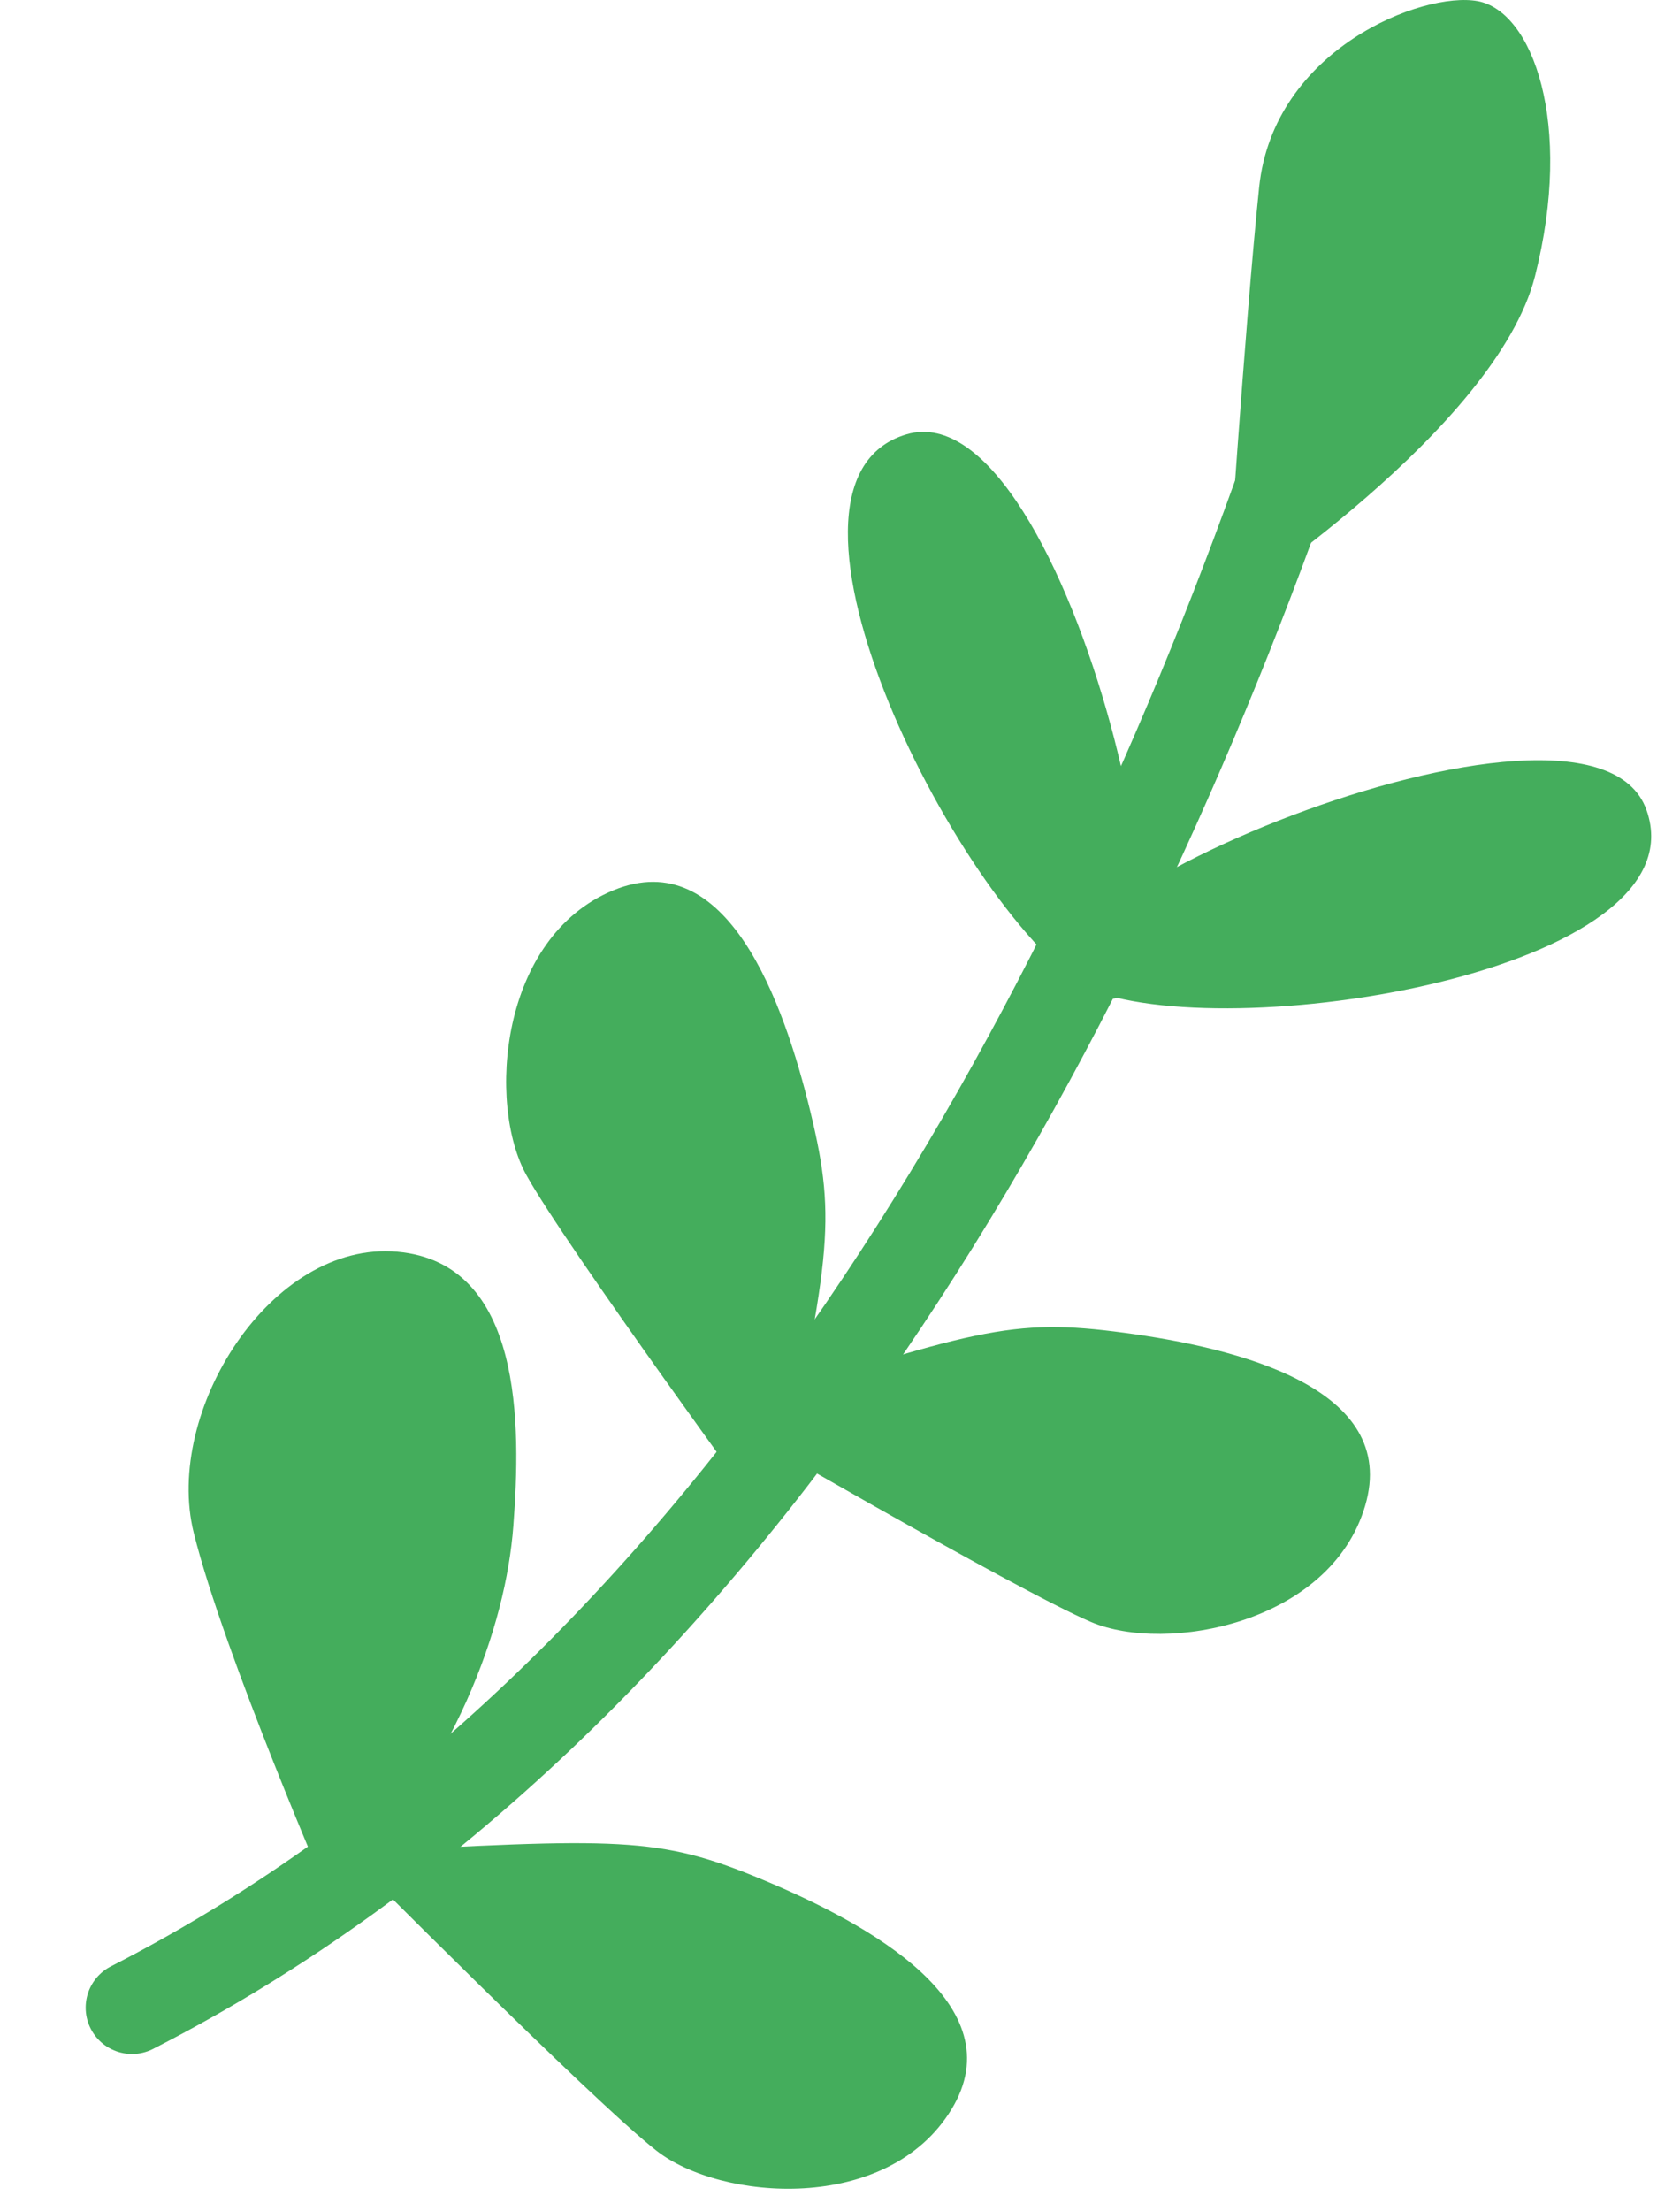 <svg xmlns="http://www.w3.org/2000/svg" width="72.516" height="95.415"><g data-name="グループ 59883"><path fill="none" stroke="#44ad5c" stroke-linecap="round" stroke-width="4" d="M5.698 86.627c25.92-13.247 41.582-42.307 50.28-67.44" data-name="パス 54890"/><path fill="#44ad5c" d="M52.947 26.055s11.638-7.542 13.311-14.141S66.15.484 63.783.049s-8.815 2.063-9.433 8.03-1.403 17.976-1.403 17.976" data-name="パス 54891"/><path fill="#44ad5c" d="M47.17 42.835c5.655 3.316-.953-26.194-8.042-24.094s2.385 20.779 8.041 24.094" data-name="パス 54892"/><path fill="#44ad5c" d="M46.84 42.612c-6.006-2.625 21.76-14.634 24.229-7.663S52.85 45.24 46.84 42.612" data-name="パス 54893"/><path fill="#44ad5c" d="M33.323 65.94c2.499-11.6 2.82-13.17 1.662-17.951s-3.608-11.596-8.513-9.572-5.45 9.217-3.752 12.286 10.603 15.238 10.603 15.238" data-name="パス 54894"/><path fill="#44ad5c" d="M30.84 61.035c11.278-3.697 12.805-4.18 17.682-3.528s11.91 2.378 10.402 7.47S50.33 71.36 47.1 69.99s-16.26-8.955-16.26-8.955" data-name="パス 54897"/><path fill="#44ad5c" d="M14.95 79.946c11.85-.652 13.452-.724 17.993 1.17s10.89 5.379 8.123 9.907-9.959 3.941-12.724 1.782S14.95 79.946 14.95 79.946" data-name="パス 54895"/><path fill="#44ad5c" d="M14.275 82.007c5.44-5.715 7.555-11.84 7.883-16.16s.437-11.349-5.01-11.837-10.086 6.887-8.786 12.128 5.913 15.869 5.913 15.869" data-name="パス 54896"/></g></svg>